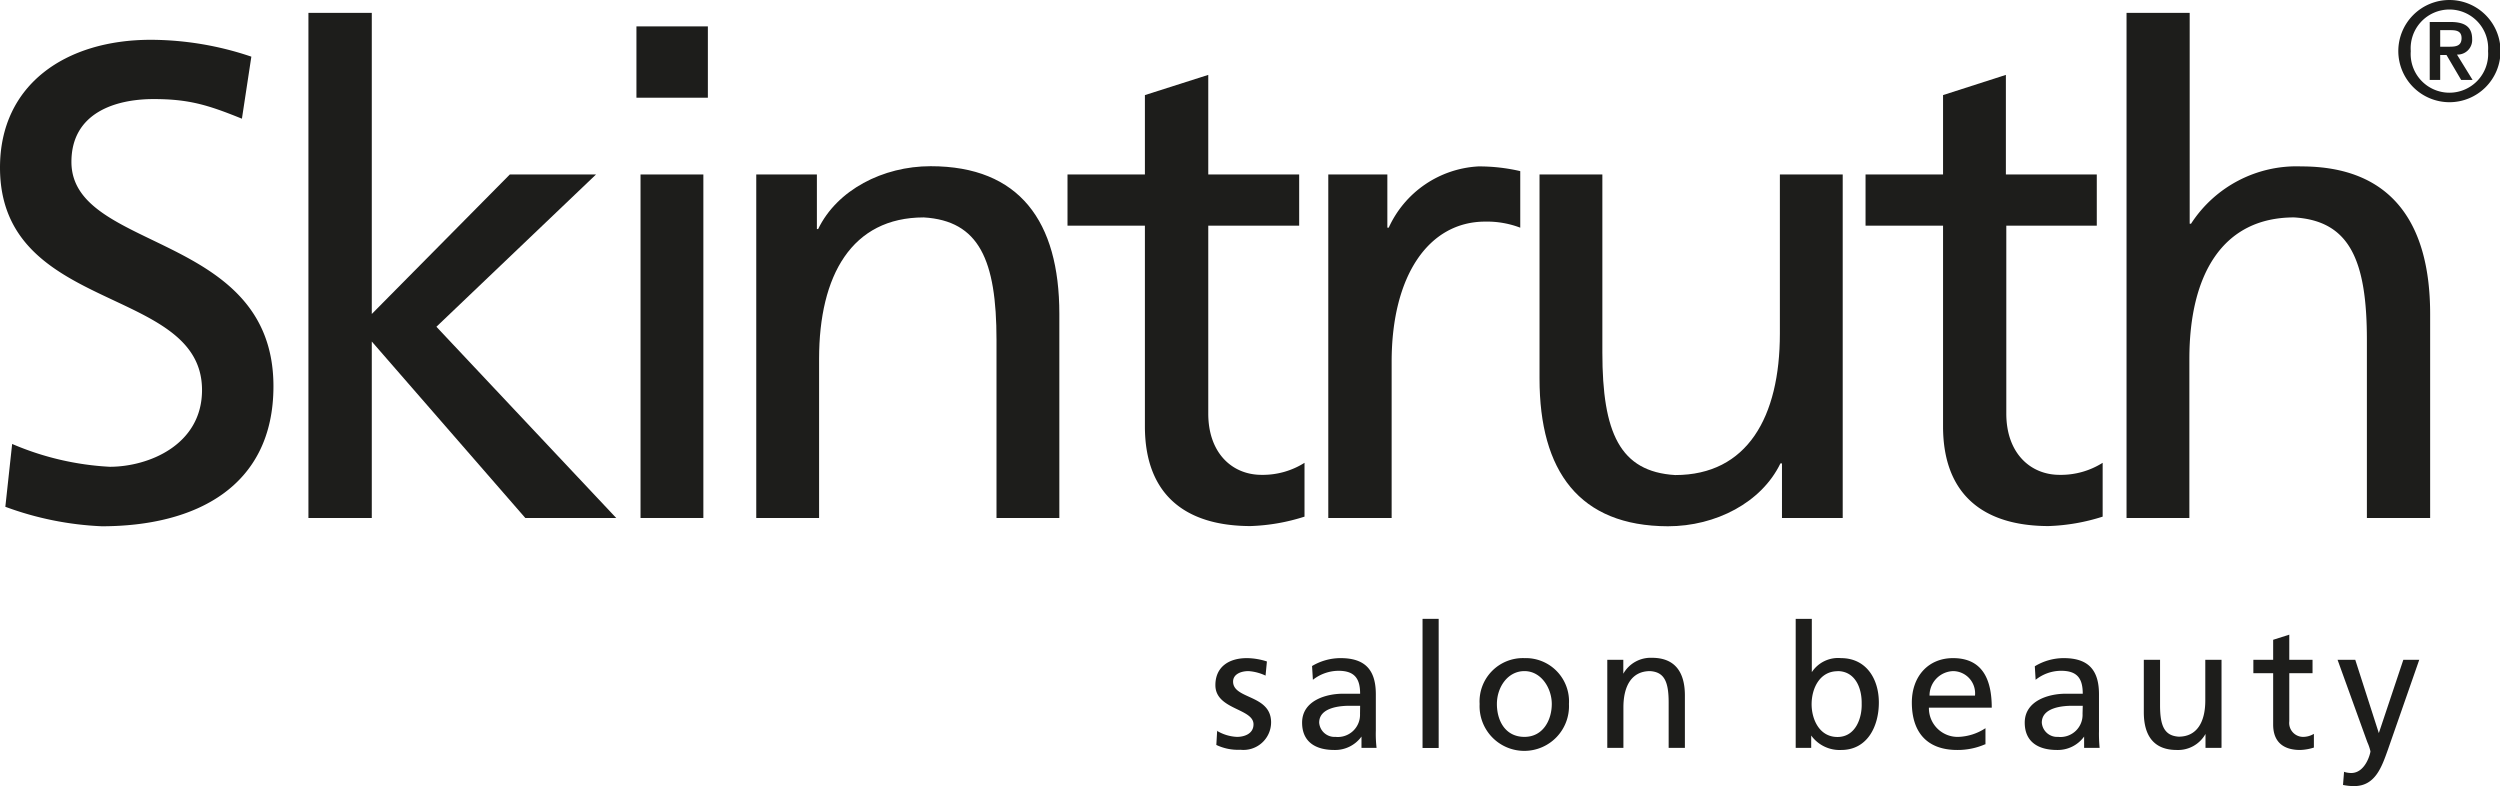 <svg xmlns="http://www.w3.org/2000/svg" viewBox="0 0 238.71 75.06"><defs><style>.cls-1{fill:#1d1d1b;}</style></defs><title>skintruth</title><g id="Layer_2" data-name="Layer 2"><g id="Layer_1-2" data-name="Layer 1"><path class="cls-1" d="M116.18,69.77a4.07,4.07,0,0,0,1.93.59c.7,0,1.58-.29,1.58-1.2,0-1.53-3.64-1.39-3.64-3.74,0-1.75,1.3-2.58,3-2.58a6.38,6.38,0,0,1,1.92.32l-.13,1.35a4.54,4.54,0,0,0-1.62-.43c-.79,0-1.48.33-1.48,1,0,1.71,3.63,1.22,3.63,3.9a2.64,2.64,0,0,1-2.93,2.61,4.82,4.82,0,0,1-2.3-.46l.08-1.38"/><path class="cls-1" d="M125.24,63.62a5.32,5.32,0,0,1,2.76-.78c2.4,0,3.37,1.18,3.37,3.46v3.47a11.47,11.47,0,0,0,.07,1.64H130V70.33h0a3.1,3.1,0,0,1-2.6,1.28c-1.81,0-3.07-.79-3.07-2.61,0-2.11,2.3-2.76,3.89-2.76.61,0,1,0,1.65,0,0-1.45-.53-2.19-2.07-2.19a4,4,0,0,0-2.44.86l-.08-1.32m4.59,3.8c-.33,0-.66,0-1,0-.84,0-2.91.13-2.91,1.61a1.47,1.47,0,0,0,1.56,1.36,2.12,2.12,0,0,0,2.34-2.2Z"/><rect class="cls-1" x="135.83" y="59.09" width="1.54" height="12.33"/><path class="cls-1" d="M145.56,62.84a4.13,4.13,0,0,1,4.25,4.38,4.27,4.27,0,1,1-8.53,0,4.14,4.14,0,0,1,4.28-4.38m0,7.52c1.8,0,2.61-1.64,2.61-3.14s-1-3.14-2.61-3.14-2.63,1.55-2.63,3.14S143.73,70.36,145.56,70.36Z"/><path class="cls-1" d="M153.53,63H155v1.33h0a3,3,0,0,1,2.74-1.52c2.17,0,3.14,1.34,3.14,3.6v5h-1.55V67.08c0-2-.42-2.91-1.77-3-1.76,0-2.55,1.42-2.55,3.46v3.87h-1.54V63"/><path class="cls-1" d="M171.42,59.09H173v5.09h0a3,3,0,0,1,2.78-1.34c2.43,0,3.62,2,3.62,4.24s-1.07,4.53-3.6,4.53a3.34,3.34,0,0,1-2.86-1.38h0v1.18h-1.48V59.09m4,5c-1.68,0-2.48,1.6-2.48,3.16,0,1.4.72,3.12,2.47,3.12s2.35-1.85,2.31-3.17C177.79,65.68,177.13,64.08,175.45,64.08Z"/><path class="cls-1" d="M189.54,71.07a6.55,6.55,0,0,1-2.65.54c-3,0-4.34-1.81-4.34-4.53,0-2.49,1.56-4.24,3.93-4.24,2.79,0,3.7,2,3.7,4.73h-6A2.74,2.74,0,0,0,187,70.36a5,5,0,0,0,2.58-.83v1.54m-1-4.65a2.12,2.12,0,0,0-2.08-2.34,2.33,2.33,0,0,0-2.26,2.34Z"/><path class="cls-1" d="M194.29,63.62a5.32,5.32,0,0,1,2.76-.78c2.4,0,3.37,1.18,3.37,3.46v3.47a14.38,14.38,0,0,0,.06,1.64H199V70.33h0a3.1,3.1,0,0,1-2.59,1.28c-1.81,0-3.08-.79-3.08-2.61,0-2.11,2.31-2.76,3.9-2.76.61,0,1,0,1.64,0,0-1.45-.52-2.19-2.07-2.19a3.91,3.91,0,0,0-2.43.86l-.08-1.32m4.58,3.8c-.33,0-.65,0-1,0-.84,0-2.91.13-2.91,1.61a1.47,1.47,0,0,0,1.56,1.36,2.11,2.11,0,0,0,2.33-2.2Z"/><path class="cls-1" d="M212.09,71.41h-1.5V70.08h0a3,3,0,0,1-2.75,1.53c-2.17,0-3.14-1.35-3.14-3.6V63h1.55v4.34c0,2,.43,2.91,1.78,3,1.75,0,2.54-1.41,2.54-3.45V63h1.55v8.38"/><path class="cls-1" d="M220.81,64.28h-2.22v4.59a1.33,1.33,0,0,0,1.3,1.49,2,2,0,0,0,1.05-.29v1.31a4.74,4.74,0,0,1-1.31.23c-1.59,0-2.58-.75-2.58-2.43v-4.9h-1.89V63h1.89V61.09l1.54-.49V63h2.22v1.25"/><path class="cls-1" d="M223.77,73.68a2.27,2.27,0,0,0,.73.13c1.38,0,1.84-1.9,1.84-2.07a4.58,4.58,0,0,0-.3-.88L223.2,63h1.69L227.14,70h0L229.48,63H231L228,71.6c-.58,1.61-1.19,3.46-3.22,3.46a5.12,5.12,0,0,1-1.06-.11l.1-1.27"/><path class="cls-1" d="M23.09,11.33C19.81,10,18,9.46,14.66,9.46c-3.6,0-7.84,1.29-7.84,6,0,8.62,19.29,6.63,19.29,21.42,0,9.58-7.4,13.37-16.4,13.37a30.19,30.19,0,0,1-9.2-1.86l.65-6a27.19,27.19,0,0,0,9.32,2.18c3.67,0,8.81-2.06,8.81-7.33C19.29,27.21,0,30,0,16,0,8.05,6.3,3.8,14.4,3.8A30.1,30.1,0,0,1,24,5.41l-.9,5.92"/><polyline class="cls-1" points="29.45 1.23 35.5 1.23 35.5 29.98 48.68 16.66 56.91 16.66 41.67 31.2 58.84 49.46 50.16 49.46 35.5 32.61 35.5 49.46 29.45 49.46 29.45 1.23"/><path class="cls-1" d="M67.59,9.33H60.77V2.52h6.82Zm-6.43,7.33h6v32.8h-6Z"/><path class="cls-1" d="M72.15,16.66H78v5.21h.12c1.8-3.73,6.18-6,10.74-6,8.49,0,12.29,5.27,12.29,14.09V49.46h-6v-17c0-7.65-1.67-11.38-6.94-11.7-6.88,0-10,5.53-10,13.5V49.46h-6V16.66"/><path class="cls-1" d="M124.05,21.55h-8.68V39.49c0,3.8,2.31,5.85,5.08,5.85a7.45,7.45,0,0,0,4.11-1.15v5.14a18.74,18.74,0,0,1-5.14.9c-6.24,0-10.1-3-10.1-9.52V21.55h-7.39V16.66h7.39V9.08l6.05-1.93v9.51h8.68v4.89"/><path class="cls-1" d="M126.81,16.66h5.66v5.08h.13a10,10,0,0,1,8.56-5.85,17.34,17.34,0,0,1,4,.45v5.4a8.92,8.92,0,0,0-3.34-.58c-5.4,0-8.94,5.15-8.94,13.38V49.46h-6.05V16.66"/><path class="cls-1" d="M176,49.46h-5.85V44.25H170c-1.8,3.73-6.17,6-10.74,6C150.8,50.23,147,45,147,36.15V16.66h6v17c0,7.65,1.67,11.38,6.95,11.7,6.88,0,10-5.53,10-13.5V16.66h6v32.8"/><path class="cls-1" d="M200.25,21.55h-8.68V39.49c0,3.8,2.32,5.85,5.08,5.85a7.46,7.46,0,0,0,4.12-1.15v5.14a18.82,18.82,0,0,1-5.15.9c-6.23,0-10.09-3-10.09-9.52V21.55h-7.4V16.66h7.4V9.08l6-1.93v9.51h8.68v4.89"/><path class="cls-1" d="M203.08,1.23h6V21.36h.13a12,12,0,0,1,10.54-5.47c8.49,0,12.29,5.27,12.29,14.09V49.46H226v-17c0-7.65-1.67-11.38-6.95-11.7-6.88,0-10,5.53-10,13.5V49.46h-6V1.23"/><path class="cls-1" d="M229,4.88a4.88,4.88,0,1,1,4.88,4.88A4.89,4.89,0,0,1,229,4.88m8.57,0a3.7,3.7,0,1,0-7.38,0,3.7,3.7,0,1,0,7.38,0ZM232,2.1H234c1.33,0,2.05.46,2.05,1.62a1.39,1.39,0,0,1-1.45,1.49l1.49,2.42H235L233.6,5.25H233V7.63h-1Zm1,2.36h.9c.61,0,1.14-.08,1.14-.82s-.6-.76-1.12-.76H233Z"/></g></g></svg>